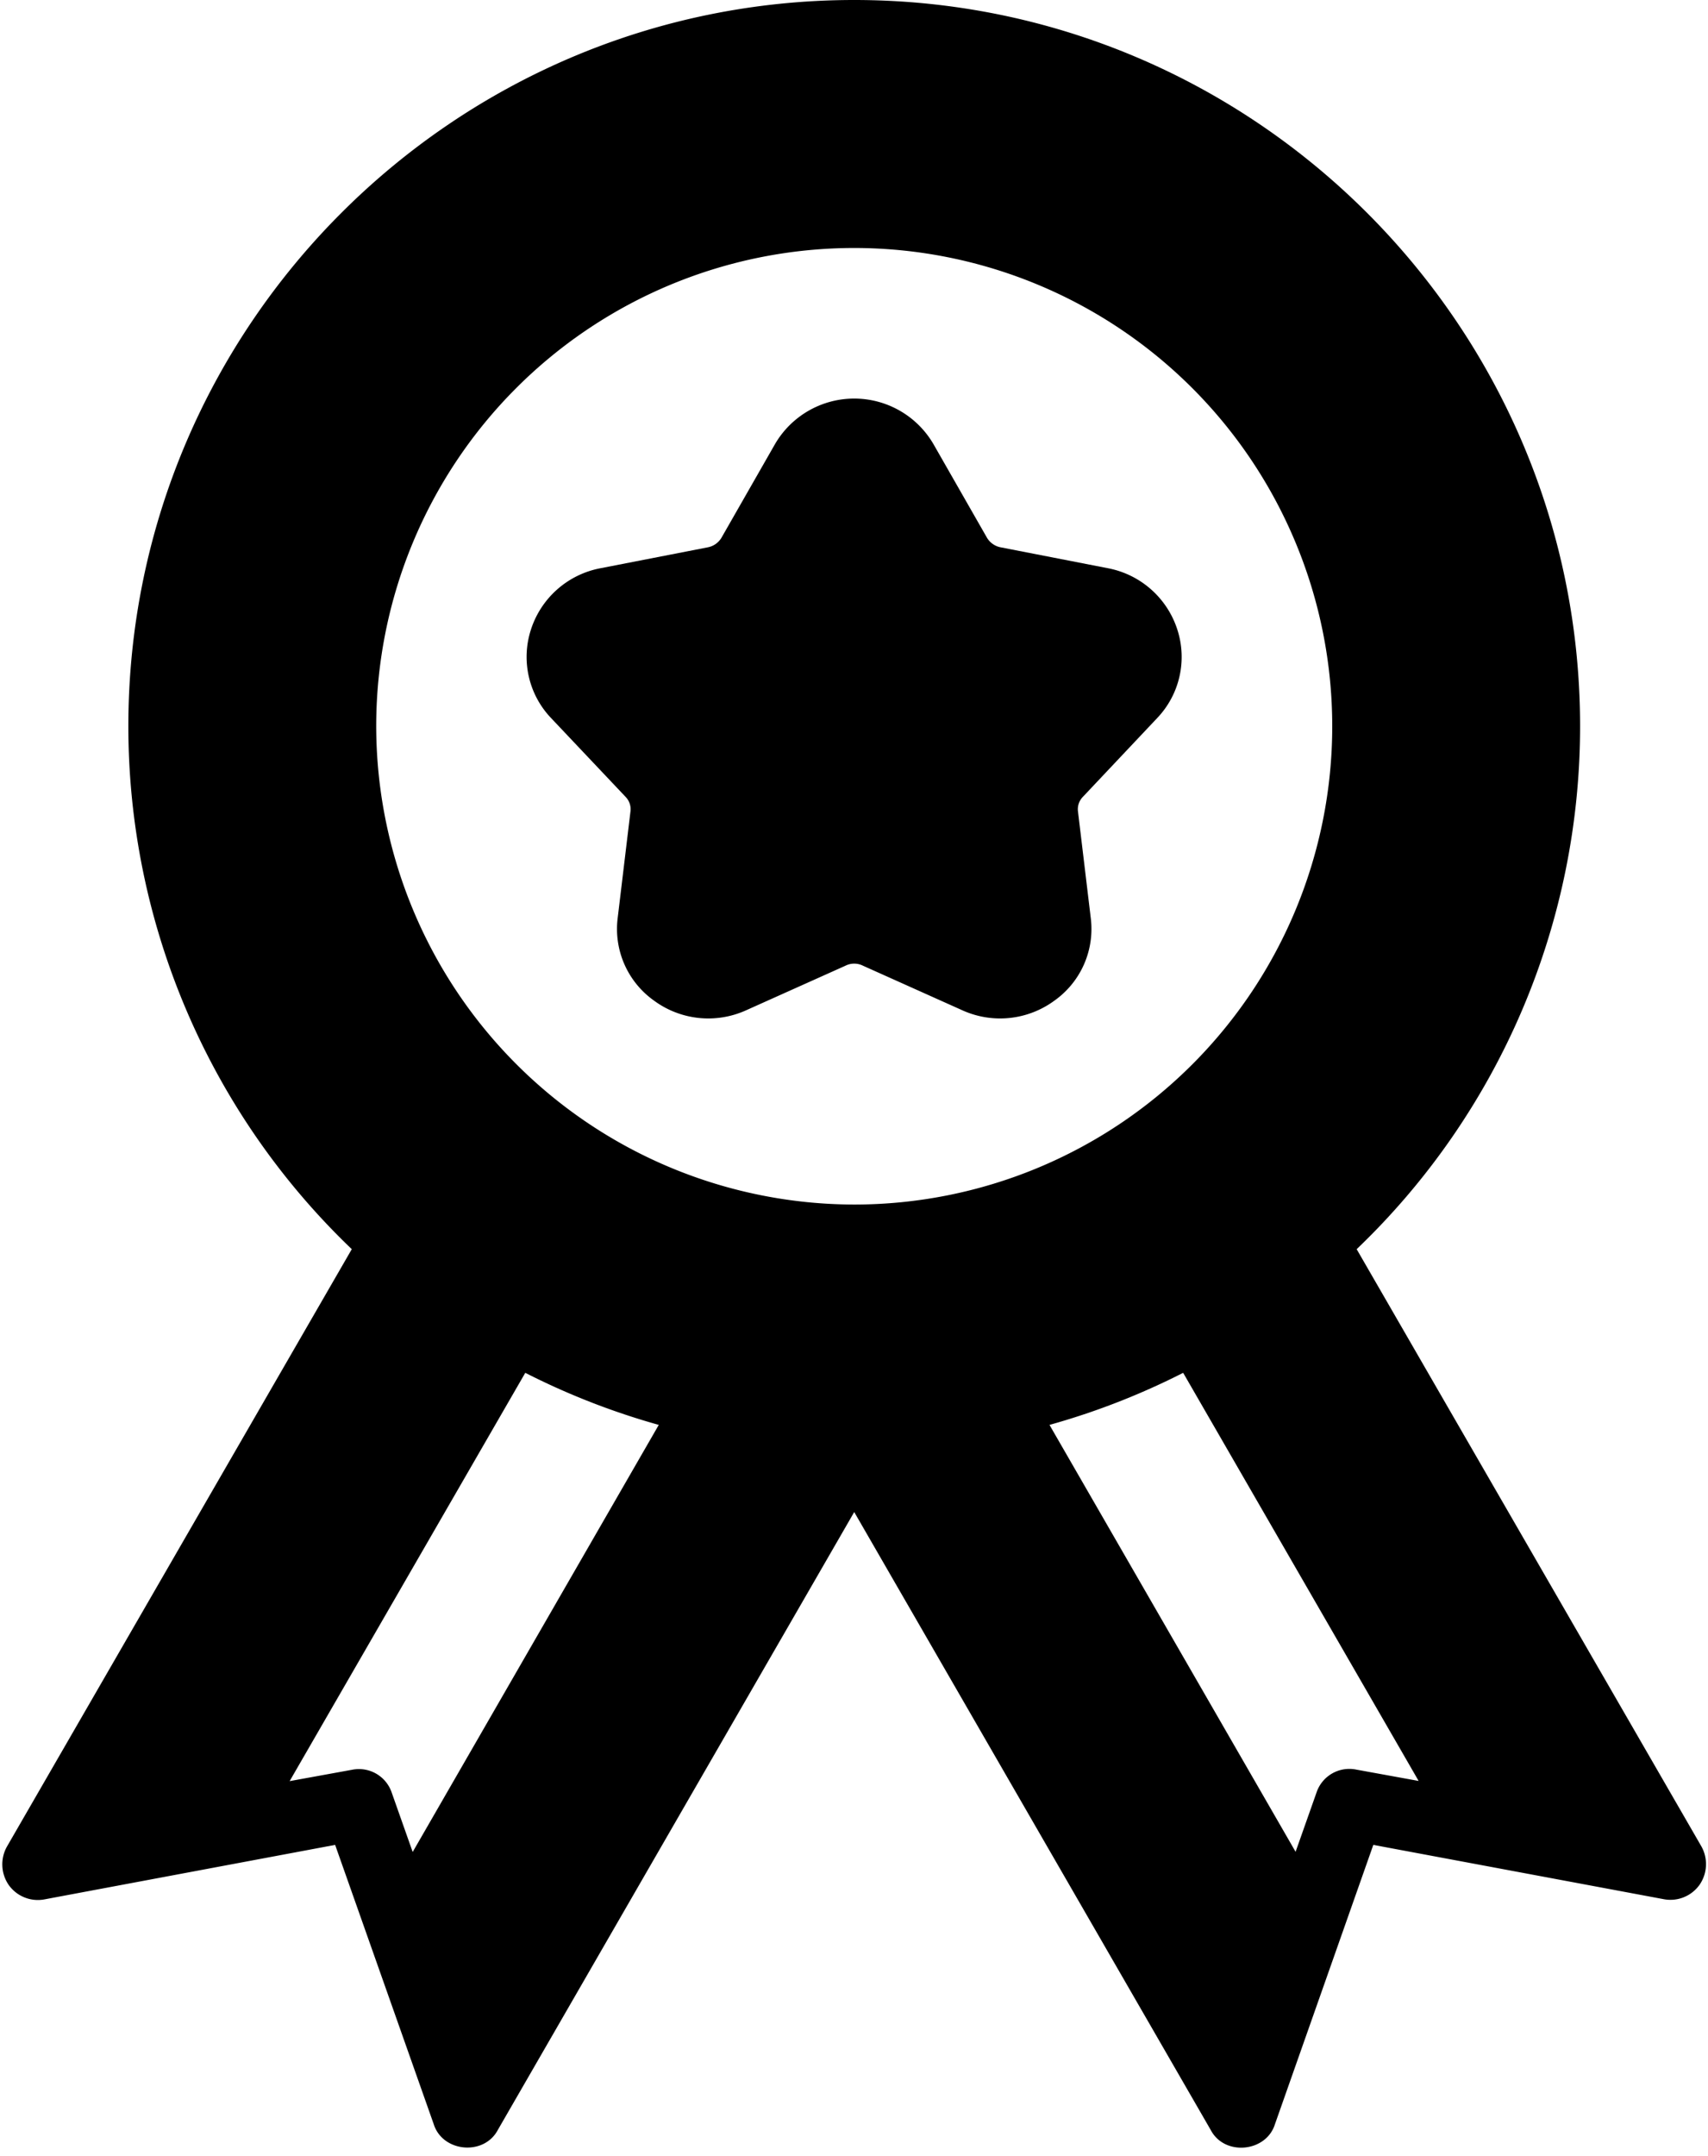 <?xml version="1.0" encoding="UTF-8"?><svg xmlns="http://www.w3.org/2000/svg" xmlns:xlink="http://www.w3.org/1999/xlink" height="486.9" preserveAspectRatio="xMidYMid meet" version="1.0" viewBox="63.0 16.0 385.9 486.9" width="385.9" zoomAndPan="magnify"><g data-name="Glyph" id="change1_1"><path d="M447.44,433,369.52,298.08A163.36,163.36,0,0,0,420,180c0-90.4-73.6-164-164-164S92,89.6,92,180a163.36,163.36,0,0,0,50.48,118.08L64.56,433a8.21,8.21,0,0,0,.4,8.64,8.08,8.08,0,0,0,8,3.28l65.76-12.32L161,495.68c2,6.32,11.36,7.2,14.48,1.28L256,357.44,336.56,497c3.12,5.92,12.48,5,14.48-1.28l22.24-63.12L439,444.88a8.08,8.08,0,0,0,8-3.28A8.21,8.21,0,0,0,447.44,433Zm-291.2,1.2-4.72-13.36a7.82,7.82,0,0,0-9-5.2l-14.08,2.56L181.68,326a163.81,163.81,0,0,0,30.16,11.76ZM148,180A108,108,0,1,1,256,288,108.16,108.16,0,0,1,148,180ZM369.44,415.6a7.82,7.82,0,0,0-9,5.2l-4.72,13.36-55.6-96.4A163.81,163.81,0,0,0,330.32,326l53.2,92.16Z" fill="inherit"/><path d="M307.68,195.92a4,4,0,0,0-1.12,3.36l2.88,24a19.83,19.83,0,0,1-8.16,18.64,20.71,20.71,0,0,1-20.8,2.24L258,234.08a4.41,4.41,0,0,0-4,0l-22.48,10.08a20.71,20.71,0,0,1-20.8-2.24,19.83,19.83,0,0,1-8.16-18.64l2.88-24a4,4,0,0,0-1.12-3.36l-16.8-17.76a20,20,0,0,1-4.56-20,20.5,20.5,0,0,1,15.68-13.84l24.24-4.72a4.62,4.62,0,0,0,3.12-2.16l12.08-21.12a20.72,20.72,0,0,1,35.84,0L286,137.44a4.62,4.62,0,0,0,3.12,2.16l24.24,4.72A20.5,20.5,0,0,1,329,158.16a20,20,0,0,1-4.56,20Z" fill="inherit"/></g></svg>